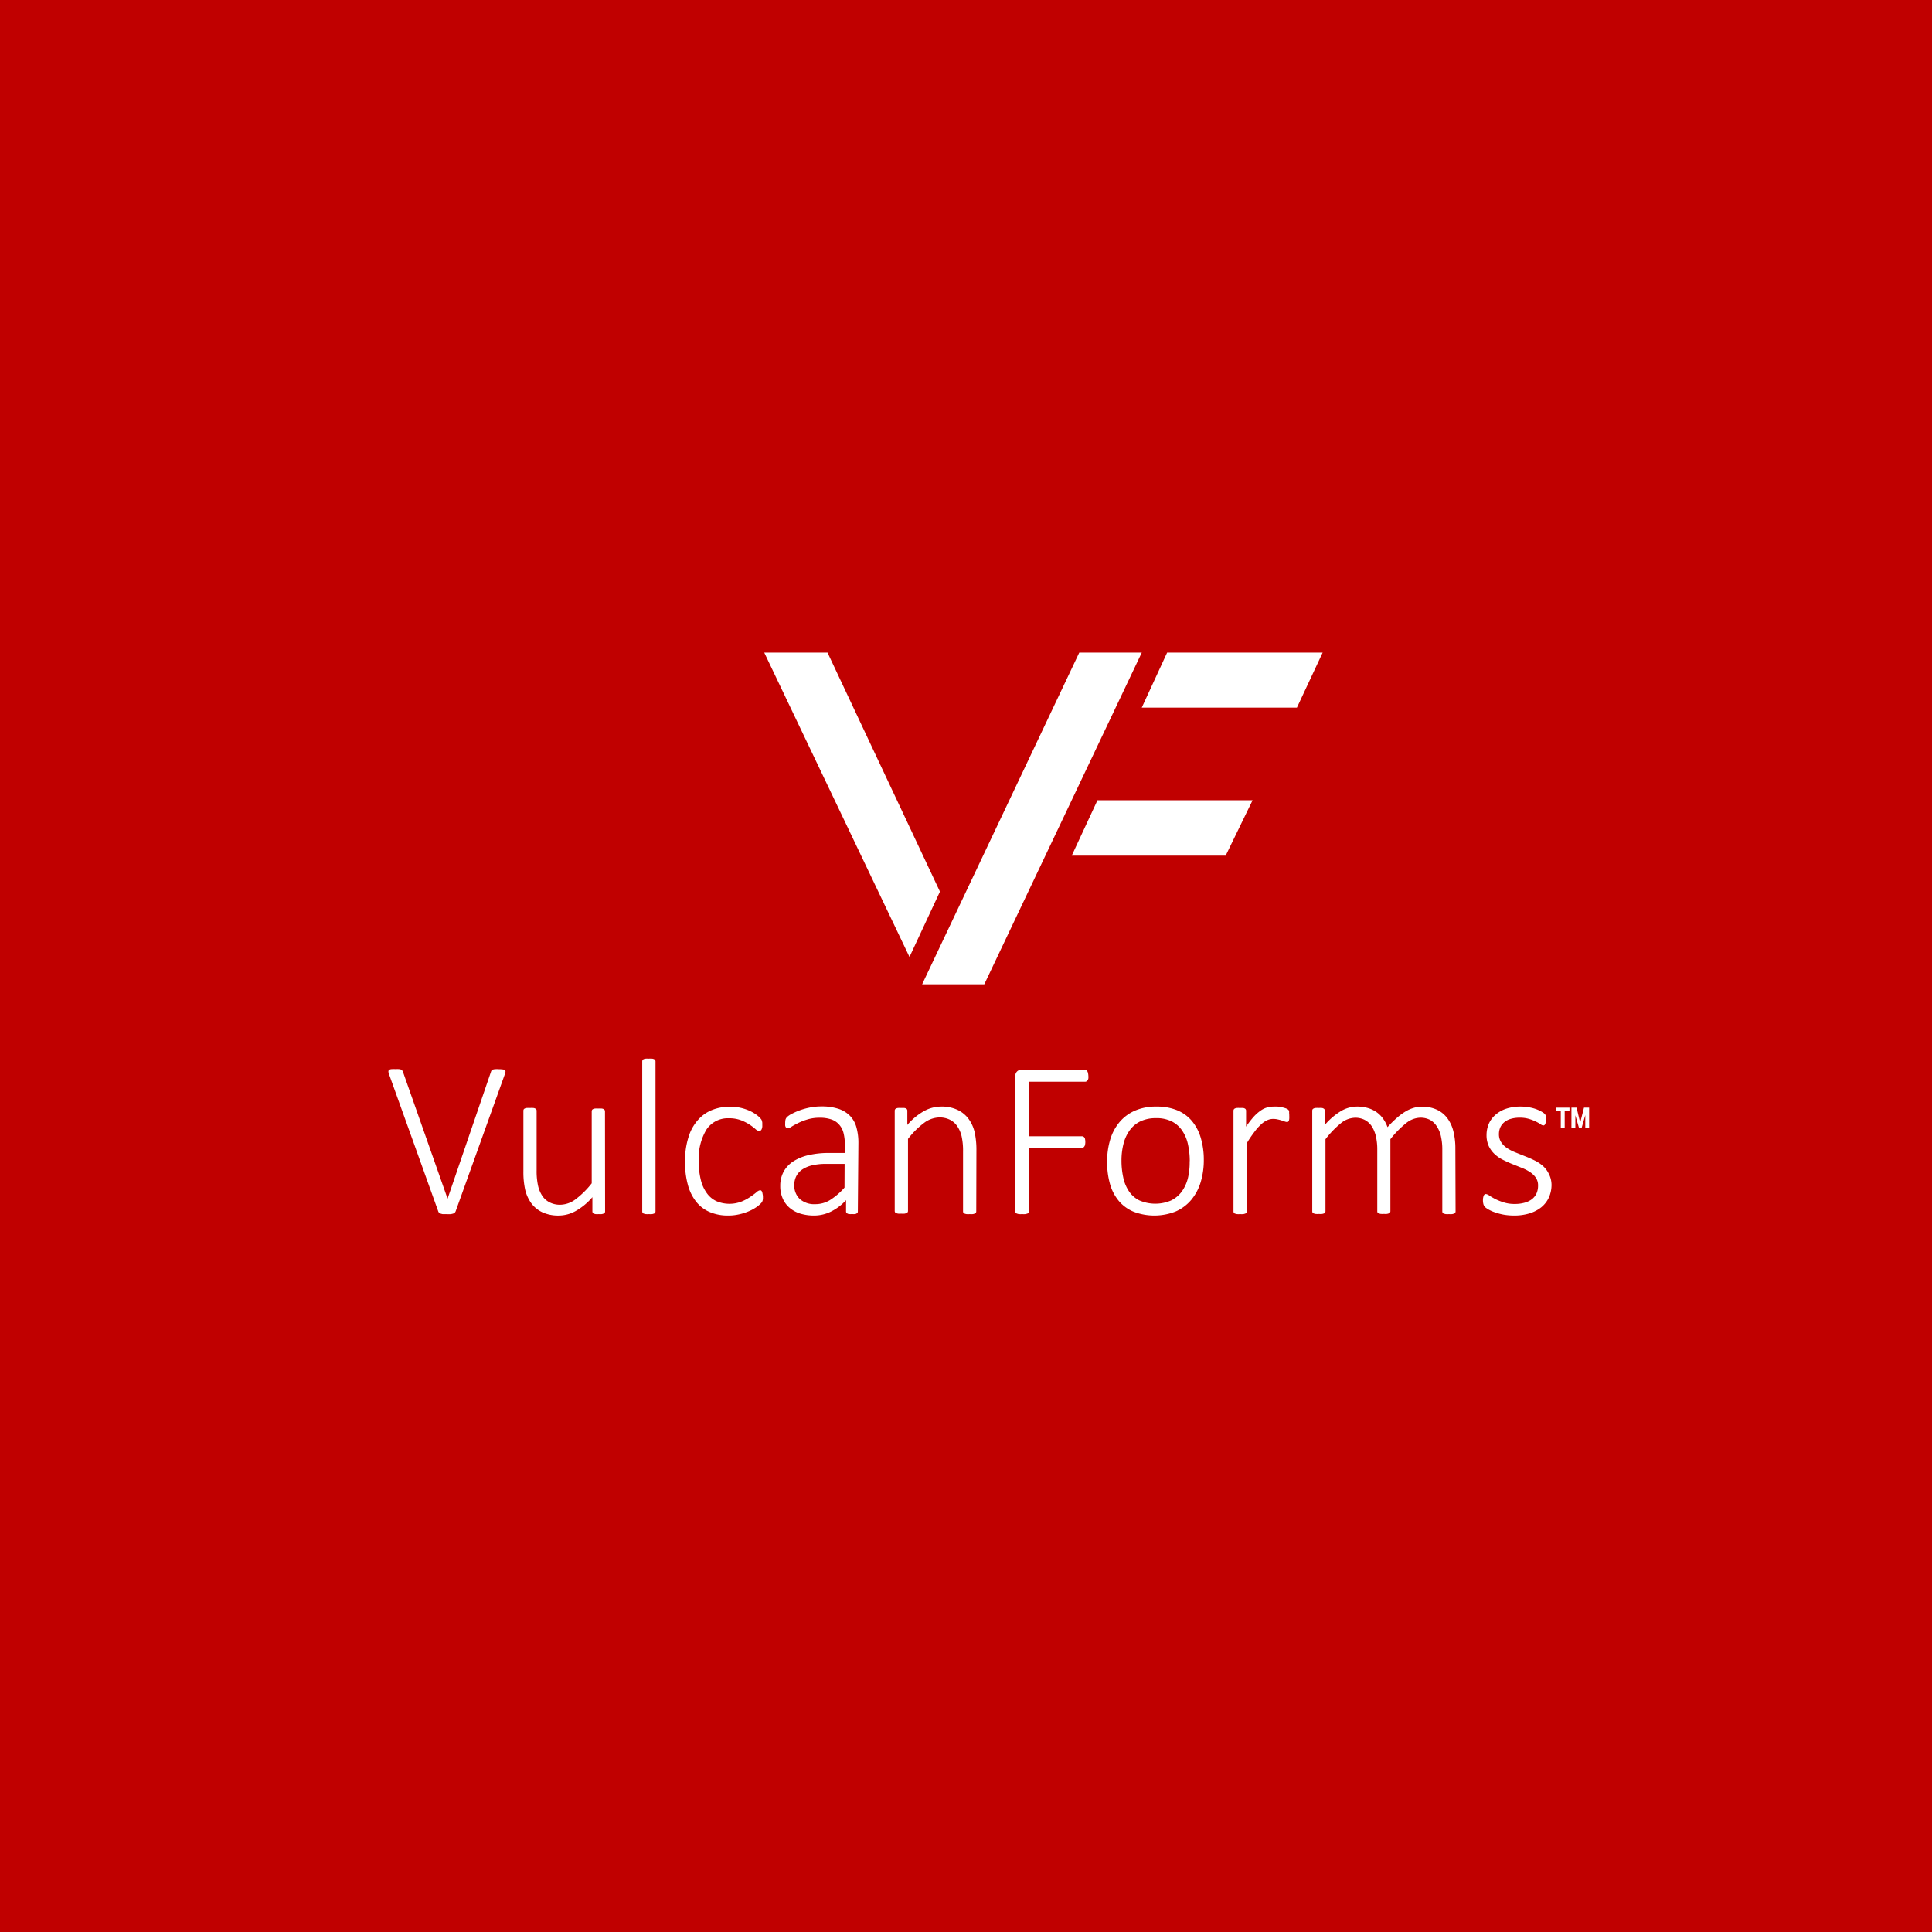 <?xml version="1.0" encoding="UTF-8"?> <svg xmlns="http://www.w3.org/2000/svg" viewBox="0 0 375.55 375.55"><defs><style>.cls-1{fill:#c00000;}.cls-2{fill:#fff;}</style></defs><g id="Layer_2" data-name="Layer 2"><g id="Layer_1-2" data-name="Layer 1"><rect class="cls-1" width="375.55" height="375.55"></rect><path class="cls-2" d="M305.08,215.91h-.93v3.34h-.76v-3.34h-.9v-.6h2.59Z"></path><path class="cls-2" d="M307.16,218.23h0l.74-2.92h1v3.94h-.75v-2.48h0l-.71,2.48h-.51l-.71-2.46h0v2.46h-.76v-3.94h1Z"></path><polygon class="cls-2" points="148.56 126.86 160.86 126.86 182.71 173.32 176.79 186.02 148.56 126.86"></polygon><polygon class="cls-2" points="209.79 126.86 221.94 126.86 191.33 191.33 179.25 191.33 209.79 126.86"></polygon><polygon class="cls-2" points="226.87 126.86 257.1 126.86 252.1 137.55 221.94 137.55 226.87 126.86"></polygon><polygon class="cls-2" points="213.33 155.56 243.48 155.56 238.25 166.32 208.33 166.32 213.33 155.56"></polygon><path class="cls-2" d="M88.58,235.43a.77.77,0,0,1-.19.3.85.85,0,0,1-.34.18,2.58,2.58,0,0,1-.5.1,6.38,6.38,0,0,1-.66,0h-.47L86,236l-.3-.08a.88.88,0,0,1-.24-.11.5.5,0,0,1-.17-.15.65.65,0,0,1-.11-.22L75.62,208.8a1.61,1.61,0,0,1-.12-.53.37.37,0,0,1,.17-.31.85.85,0,0,1,.45-.14,5.79,5.79,0,0,1,.8,0,4,4,0,0,1,.66,0,1.41,1.41,0,0,1,.39.09.56.56,0,0,1,.22.18,2,2,0,0,1,.14.26L87,233h0l8.43-24.64a1.27,1.27,0,0,1,.11-.26.48.48,0,0,1,.23-.18,2,2,0,0,1,.44-.09,5,5,0,0,1,.74,0,5.4,5.4,0,0,1,.79.05.84.84,0,0,1,.41.15.37.37,0,0,1,.11.3,2.15,2.15,0,0,1-.14.52Z"></path><path class="cls-2" d="M117.62,235.48a.53.53,0,0,1-.06.24.35.35,0,0,1-.2.17,2.1,2.1,0,0,1-.39.11,3.27,3.27,0,0,1-.59,0,3.49,3.49,0,0,1-.62,0,1.66,1.66,0,0,1-.37-.11.33.33,0,0,1-.18-.17.53.53,0,0,1-.06-.24v-2.77a12,12,0,0,1-3.3,2.72,6.77,6.77,0,0,1-3.21.85,7.35,7.35,0,0,1-3.25-.65,5.67,5.67,0,0,1-2.13-1.76,7.38,7.38,0,0,1-1.17-2.59,15.71,15.71,0,0,1-.35-3.55V215.9a.6.6,0,0,1,.05-.24.48.48,0,0,1,.21-.18,1,1,0,0,1,.4-.11,4.9,4.9,0,0,1,.61,0,5.17,5.17,0,0,1,.64,0,.91.91,0,0,1,.39.11.54.54,0,0,1,.21.18.48.48,0,0,1,.06.24v11.59a13.28,13.28,0,0,0,.28,3,5.85,5.85,0,0,0,.85,2,3.7,3.7,0,0,0,1.44,1.25,4.38,4.38,0,0,0,2,.44,5.07,5.07,0,0,0,3-1.06,16.85,16.85,0,0,0,3.14-3.11v-14a.48.48,0,0,1,.06-.24.4.4,0,0,1,.2-.18,1.06,1.06,0,0,1,.4-.11,5.31,5.31,0,0,1,.64,0,5.08,5.08,0,0,1,.62,0,1,1,0,0,1,.39.11.51.51,0,0,1,.2.18.4.4,0,0,1,.07.24Z"></path><path class="cls-2" d="M127.42,235.48a.44.44,0,0,1-.07.24.42.42,0,0,1-.2.17,2.1,2.1,0,0,1-.39.11,3.82,3.82,0,0,1-.64,0,3.72,3.72,0,0,1-.62,0,2.23,2.23,0,0,1-.4-.11.35.35,0,0,1-.2-.17.53.53,0,0,1-.06-.24V206.31a.53.53,0,0,1,.06-.24.4.4,0,0,1,.2-.18,1.28,1.28,0,0,1,.4-.11,5.46,5.46,0,0,1,.62,0,5.6,5.6,0,0,1,.64,0,1.21,1.21,0,0,1,.39.11.51.51,0,0,1,.2.18.44.44,0,0,1,.07.24Z"></path><path class="cls-2" d="M148.3,232.58c0,.17,0,.33,0,.46a2.56,2.56,0,0,1-.07.36,1.11,1.11,0,0,1-.12.27,3,3,0,0,1-.36.4,5.78,5.78,0,0,1-.94.72,8.19,8.19,0,0,1-1.48.75,10.44,10.44,0,0,1-1.77.53,9.15,9.15,0,0,1-2,.21,9,9,0,0,1-3.6-.68,6.72,6.72,0,0,1-2.63-2,9,9,0,0,1-1.61-3.26,16.25,16.25,0,0,1-.56-4.47,15.33,15.33,0,0,1,.69-4.89,8.92,8.92,0,0,1,1.87-3.33,7.25,7.25,0,0,1,2.78-1.92,9.33,9.33,0,0,1,3.4-.61,9.15,9.15,0,0,1,3.5.67,7.21,7.21,0,0,1,1.33.69,5.77,5.77,0,0,1,.85.66,3.4,3.4,0,0,1,.37.41.89.89,0,0,1,.15.31,2.33,2.33,0,0,1,.08.38c0,.14,0,.3,0,.49a1.58,1.58,0,0,1-.18.88.53.53,0,0,1-.4.24,1.29,1.29,0,0,1-.75-.38,10.81,10.81,0,0,0-1.14-.86,9,9,0,0,0-1.67-.85,6.39,6.39,0,0,0-2.35-.39,5,5,0,0,0-4.34,2.16,10.84,10.84,0,0,0-1.52,6.25,14,14,0,0,0,.41,3.61,7.19,7.19,0,0,0,1.18,2.57,4.78,4.78,0,0,0,1.87,1.54,6.52,6.52,0,0,0,4.78.09,9,9,0,0,0,1.73-.91,14.46,14.46,0,0,0,1.22-.9,1.43,1.43,0,0,1,.73-.42.4.4,0,0,1,.23.08.67.67,0,0,1,.16.24,1.87,1.87,0,0,1,.09.39A2.79,2.79,0,0,1,148.3,232.58Z"></path><path class="cls-2" d="M166.75,235.48a.39.39,0,0,1-.14.33.85.85,0,0,1-.37.18,3.16,3.16,0,0,1-.61,0,3.65,3.65,0,0,1-.63,0,.93.93,0,0,1-.4-.18.42.42,0,0,1-.14-.33v-2.19a9.94,9.94,0,0,1-2.91,2.21,7.41,7.41,0,0,1-3.3.78,9.1,9.1,0,0,1-2.76-.4,5.8,5.8,0,0,1-2.06-1.15,4.91,4.91,0,0,1-1.3-1.81,5.84,5.84,0,0,1-.46-2.38,5.76,5.76,0,0,1,.67-2.82,5.7,5.7,0,0,1,1.91-2,9.36,9.36,0,0,1,3-1.2,17,17,0,0,1,3.85-.4h3.12v-1.69a8.73,8.73,0,0,0-.26-2.22,3.83,3.83,0,0,0-.85-1.61,3.47,3.47,0,0,0-1.51-1,6.84,6.84,0,0,0-2.27-.33,8,8,0,0,0-2.34.32,11.76,11.76,0,0,0-1.82.7c-.51.26-.94.49-1.28.7a1.74,1.74,0,0,1-.73.32.69.69,0,0,1-.24-.05.39.39,0,0,1-.18-.16.82.82,0,0,1-.11-.3,2.76,2.76,0,0,1,0-.44,3.49,3.49,0,0,1,.06-.73,1.25,1.25,0,0,1,.34-.54,4.45,4.45,0,0,1,1-.64,12,12,0,0,1,1.59-.68,13.39,13.39,0,0,1,1.94-.51,11.18,11.18,0,0,1,2.08-.19,10.4,10.4,0,0,1,3.39.48,5.5,5.5,0,0,1,2.24,1.4,5.14,5.14,0,0,1,1.22,2.24,11.15,11.15,0,0,1,.37,3Zm-2.57-9.24h-3.57a11.64,11.64,0,0,0-2.73.28,5.82,5.82,0,0,0-1.95.82,3.54,3.54,0,0,0-1.15,1.3,3.73,3.73,0,0,0-.38,1.73,3.55,3.55,0,0,0,1.07,2.7,4.23,4.23,0,0,0,3,1,5.46,5.46,0,0,0,2.86-.79,13.09,13.09,0,0,0,2.83-2.43Z"></path><path class="cls-2" d="M189.77,235.48a.53.53,0,0,1-.06.24.41.41,0,0,1-.21.17,1.72,1.72,0,0,1-.39.11,3.52,3.52,0,0,1-.61,0,3.75,3.75,0,0,1-.64,0,1.72,1.72,0,0,1-.39-.11.51.51,0,0,1-.21-.17.53.53,0,0,1-.06-.24V223.86a13,13,0,0,0-.28-3,5.79,5.79,0,0,0-.85-1.95,3.81,3.81,0,0,0-1.44-1.26,4.51,4.51,0,0,0-2-.44,5.12,5.12,0,0,0-3,1.06,16.35,16.35,0,0,0-3.13,3.12v14a.44.44,0,0,1-.07.24.42.42,0,0,1-.2.17,2.1,2.1,0,0,1-.39.11,3.82,3.82,0,0,1-.64,0,3.64,3.64,0,0,1-.62,0,2.23,2.23,0,0,1-.4-.11.35.35,0,0,1-.2-.17.53.53,0,0,1-.06-.24V215.9a.48.48,0,0,1,.06-.24.4.4,0,0,1,.2-.18,1,1,0,0,1,.38-.11,4.47,4.47,0,0,1,.6,0,4.73,4.73,0,0,1,.6,0,.85.85,0,0,1,.37.11.39.39,0,0,1,.18.18.48.48,0,0,1,.06.24v2.77a11.94,11.94,0,0,1,3.31-2.73,6.94,6.94,0,0,1,3.22-.84,7.21,7.21,0,0,1,3.25.65,5.65,5.65,0,0,1,2.13,1.75,7.12,7.12,0,0,1,1.17,2.57,15.77,15.77,0,0,1,.35,3.55Z"></path><path class="cls-2" d="M211.56,209.12a2.47,2.47,0,0,1,0,.5,1,1,0,0,1-.14.36.8.8,0,0,1-.23.22.55.55,0,0,1-.28.07H200v10.6h10.28a.67.67,0,0,1,.28.06.47.47,0,0,1,.22.18.7.7,0,0,1,.14.35,2.61,2.61,0,0,1,.05.54,2.49,2.49,0,0,1-.05.5.74.74,0,0,1-.14.35.66.66,0,0,1-.22.22.55.55,0,0,1-.28.07H200v12.34a.44.44,0,0,1-.07.24.41.41,0,0,1-.21.17,2.23,2.23,0,0,1-.4.11,3.82,3.82,0,0,1-.64,0,3.77,3.77,0,0,1-.63,0,2.14,2.14,0,0,1-.41-.11.48.48,0,0,1-.22-.17.53.53,0,0,1-.06-.24v-26.2a1.23,1.23,0,0,1,.41-1.07,1.35,1.35,0,0,1,.8-.3h12.27a.57.57,0,0,1,.28.08.72.72,0,0,1,.23.23,1.14,1.14,0,0,1,.14.37A2.86,2.86,0,0,1,211.56,209.12Z"></path><path class="cls-2" d="M234,225.48a14.72,14.72,0,0,1-.61,4.31,9.83,9.83,0,0,1-1.81,3.42,8.32,8.32,0,0,1-3,2.26,11.28,11.28,0,0,1-8.19.08,7.55,7.55,0,0,1-2.88-2.07,8.87,8.87,0,0,1-1.73-3.28,15.38,15.38,0,0,1-.57-4.35,14.77,14.77,0,0,1,.59-4.31,9.63,9.63,0,0,1,1.8-3.4,8.16,8.16,0,0,1,3-2.24,10.15,10.15,0,0,1,4.2-.8,10.3,10.3,0,0,1,4,.71,7.44,7.44,0,0,1,2.87,2.07,9.12,9.12,0,0,1,1.73,3.27A14.92,14.92,0,0,1,234,225.48Zm-2.73.24a14.91,14.91,0,0,0-.33-3.18,7.57,7.57,0,0,0-1.08-2.67,5.39,5.39,0,0,0-2-1.84,6.62,6.62,0,0,0-3.18-.68,6.91,6.91,0,0,0-3,.62,5.56,5.56,0,0,0-2.09,1.75,7.69,7.69,0,0,0-1.2,2.62,13.09,13.09,0,0,0-.39,3.27,15.05,15.05,0,0,0,.33,3.21,7.55,7.55,0,0,0,1.08,2.68,5.31,5.31,0,0,0,2,1.81,7.8,7.8,0,0,0,6.21.05,5.7,5.7,0,0,0,2.09-1.73,7.6,7.6,0,0,0,1.2-2.62A13.19,13.19,0,0,0,231.25,225.72Z"></path><path class="cls-2" d="M250.61,216.89a4.45,4.45,0,0,1,0,.55,1.43,1.43,0,0,1-.07.37.64.64,0,0,1-.13.22.28.28,0,0,1-.21.07,1.38,1.38,0,0,1-.45-.09l-.61-.21c-.23-.07-.48-.14-.76-.2a3.62,3.62,0,0,0-.91-.1,2.73,2.73,0,0,0-1.14.25,4.32,4.32,0,0,0-1.18.8,9.78,9.78,0,0,0-1.3,1.46c-.45.6-1,1.35-1.5,2.23v13.24a.44.44,0,0,1-.07.24.42.42,0,0,1-.2.17,2.1,2.1,0,0,1-.39.11,3.82,3.82,0,0,1-.64,0,3.64,3.64,0,0,1-.62,0,2.23,2.23,0,0,1-.4-.11.35.35,0,0,1-.2-.17.53.53,0,0,1-.06-.24V215.9a.48.48,0,0,1,.06-.24.4.4,0,0,1,.2-.18,1,1,0,0,1,.38-.11,4.47,4.47,0,0,1,.6,0,4.73,4.73,0,0,1,.6,0,.85.85,0,0,1,.37.11.39.39,0,0,1,.18.18.48.48,0,0,1,.06.24V219a17.63,17.63,0,0,1,1.55-2,8.11,8.11,0,0,1,1.37-1.18,4.11,4.11,0,0,1,1.26-.57,5.38,5.38,0,0,1,1.27-.15l.65,0a6.34,6.34,0,0,1,.79.12,6.42,6.42,0,0,1,.76.2,1.79,1.79,0,0,1,.46.22.54.54,0,0,1,.17.17.76.76,0,0,1,.08.2,1.32,1.32,0,0,1,0,.32C250.61,216.5,250.61,216.68,250.61,216.89Z"></path><path class="cls-2" d="M282.94,235.48a.44.44,0,0,1-.07.24.42.42,0,0,1-.2.17,2.1,2.1,0,0,1-.39.11,3.64,3.64,0,0,1-.62,0,3.82,3.82,0,0,1-.64,0,2.23,2.23,0,0,1-.4-.11.35.35,0,0,1-.2-.17.53.53,0,0,1-.06-.24v-12a11.44,11.44,0,0,0-.25-2.52,5.54,5.54,0,0,0-.78-1.95A3.75,3.75,0,0,0,278,217.7a4,4,0,0,0-1.91-.44,4.55,4.55,0,0,0-2.76,1.06,18.94,18.94,0,0,0-3.06,3.12v14a.44.44,0,0,1-.07.24.42.42,0,0,1-.2.17,2.1,2.1,0,0,1-.39.11,3.64,3.64,0,0,1-.62,0,3.52,3.52,0,0,1-.61,0,2,2,0,0,1-.4-.11.37.37,0,0,1-.21-.17.52.52,0,0,1-.05-.24v-12a11.41,11.41,0,0,0-.26-2.52,6.17,6.17,0,0,0-.79-1.95,3.78,3.78,0,0,0-1.35-1.26,4,4,0,0,0-1.91-.44,4.55,4.55,0,0,0-2.76,1.06,18.54,18.54,0,0,0-3,3.12v14a.53.53,0,0,1-.06.24.45.45,0,0,1-.21.17,1.72,1.72,0,0,1-.39.11,3.75,3.75,0,0,1-.64,0,3.52,3.52,0,0,1-.61,0,2,2,0,0,1-.4-.11.41.41,0,0,1-.21-.17.69.69,0,0,1-.05-.24V215.9a.6.6,0,0,1,.05-.24.48.48,0,0,1,.21-.18,1,1,0,0,1,.38-.11,4.42,4.42,0,0,1,.59,0,4.77,4.77,0,0,1,.61,0,.81.81,0,0,1,.36.11.47.47,0,0,1,.19.18.6.6,0,0,1,.05.24v2.77a12.94,12.94,0,0,1,3.2-2.73,6.19,6.19,0,0,1,3-.84,7.42,7.42,0,0,1,2.2.29,5.71,5.71,0,0,1,1.7.82,5.38,5.38,0,0,1,1.25,1.27,6.55,6.55,0,0,1,.84,1.62,21,21,0,0,1,1.92-1.89A11,11,0,0,1,273.3,216a6.73,6.73,0,0,1,1.57-.67,5.51,5.51,0,0,1,1.49-.2,6.61,6.61,0,0,1,3.1.65,5.36,5.36,0,0,1,2,1.75,7.2,7.2,0,0,1,1.1,2.57,13.63,13.63,0,0,1,.34,3.12Z"></path><path class="cls-2" d="M301.59,230.26a6,6,0,0,1-.52,2.52,5.29,5.29,0,0,1-1.48,1.9,6.92,6.92,0,0,1-2.31,1.19,10.18,10.18,0,0,1-3,.41,11.87,11.87,0,0,1-1.93-.16,11.18,11.18,0,0,1-1.64-.42,7.11,7.11,0,0,1-1.25-.53,3.91,3.91,0,0,1-.74-.49,1.3,1.3,0,0,1-.35-.54,2.93,2.93,0,0,1-.11-.87,2.49,2.49,0,0,1,.05-.5,2.28,2.28,0,0,1,.1-.36.54.54,0,0,1,.18-.23.41.41,0,0,1,.24-.08,1.46,1.46,0,0,1,.69.31c.3.2.68.42,1.13.66a11.27,11.27,0,0,0,1.63.65,6.8,6.8,0,0,0,2.17.31,6.93,6.93,0,0,0,1.82-.22,4.26,4.26,0,0,0,1.43-.65,3.07,3.07,0,0,0,.94-1.11,3.64,3.64,0,0,0,.33-1.59,2.64,2.64,0,0,0-.43-1.54,4.1,4.1,0,0,0-1.14-1.09,8,8,0,0,0-1.6-.82l-1.84-.74c-.62-.25-1.24-.53-1.83-.83a6.78,6.78,0,0,1-1.61-1.11,5.21,5.21,0,0,1-1.13-1.55,5.06,5.06,0,0,1-.43-2.19,5.59,5.59,0,0,1,.38-2,4.84,4.84,0,0,1,1.21-1.76,6,6,0,0,1,2.07-1.26,8.75,8.75,0,0,1,3-.47,8.9,8.9,0,0,1,1.46.12,8,8,0,0,1,1.32.31,6.85,6.85,0,0,1,1,.42,5.09,5.09,0,0,1,.66.4,1.39,1.39,0,0,1,.3.29.91.91,0,0,1,.11.25,2.16,2.16,0,0,1,0,.32,2.89,2.89,0,0,1,0,.44,3.13,3.13,0,0,1,0,.46,1.18,1.18,0,0,1-.1.36.5.5,0,0,1-.16.23.35.35,0,0,1-.23.07,1,1,0,0,1-.51-.23,7.72,7.72,0,0,0-.91-.52,9.17,9.17,0,0,0-1.34-.52,6.13,6.13,0,0,0-1.8-.24,6.06,6.06,0,0,0-1.79.24,3.43,3.43,0,0,0-1.26.67,2.87,2.87,0,0,0-.75,1,3.31,3.31,0,0,0-.25,1.27,2.79,2.79,0,0,0,.44,1.6,4,4,0,0,0,1.14,1.13,8.59,8.59,0,0,0,1.63.84l1.85.74c.62.24,1.24.51,1.85.81a7.23,7.23,0,0,1,1.62,1.07,4.82,4.82,0,0,1,1.14,1.5A4.73,4.73,0,0,1,301.59,230.26Z"></path></g></g></svg> 